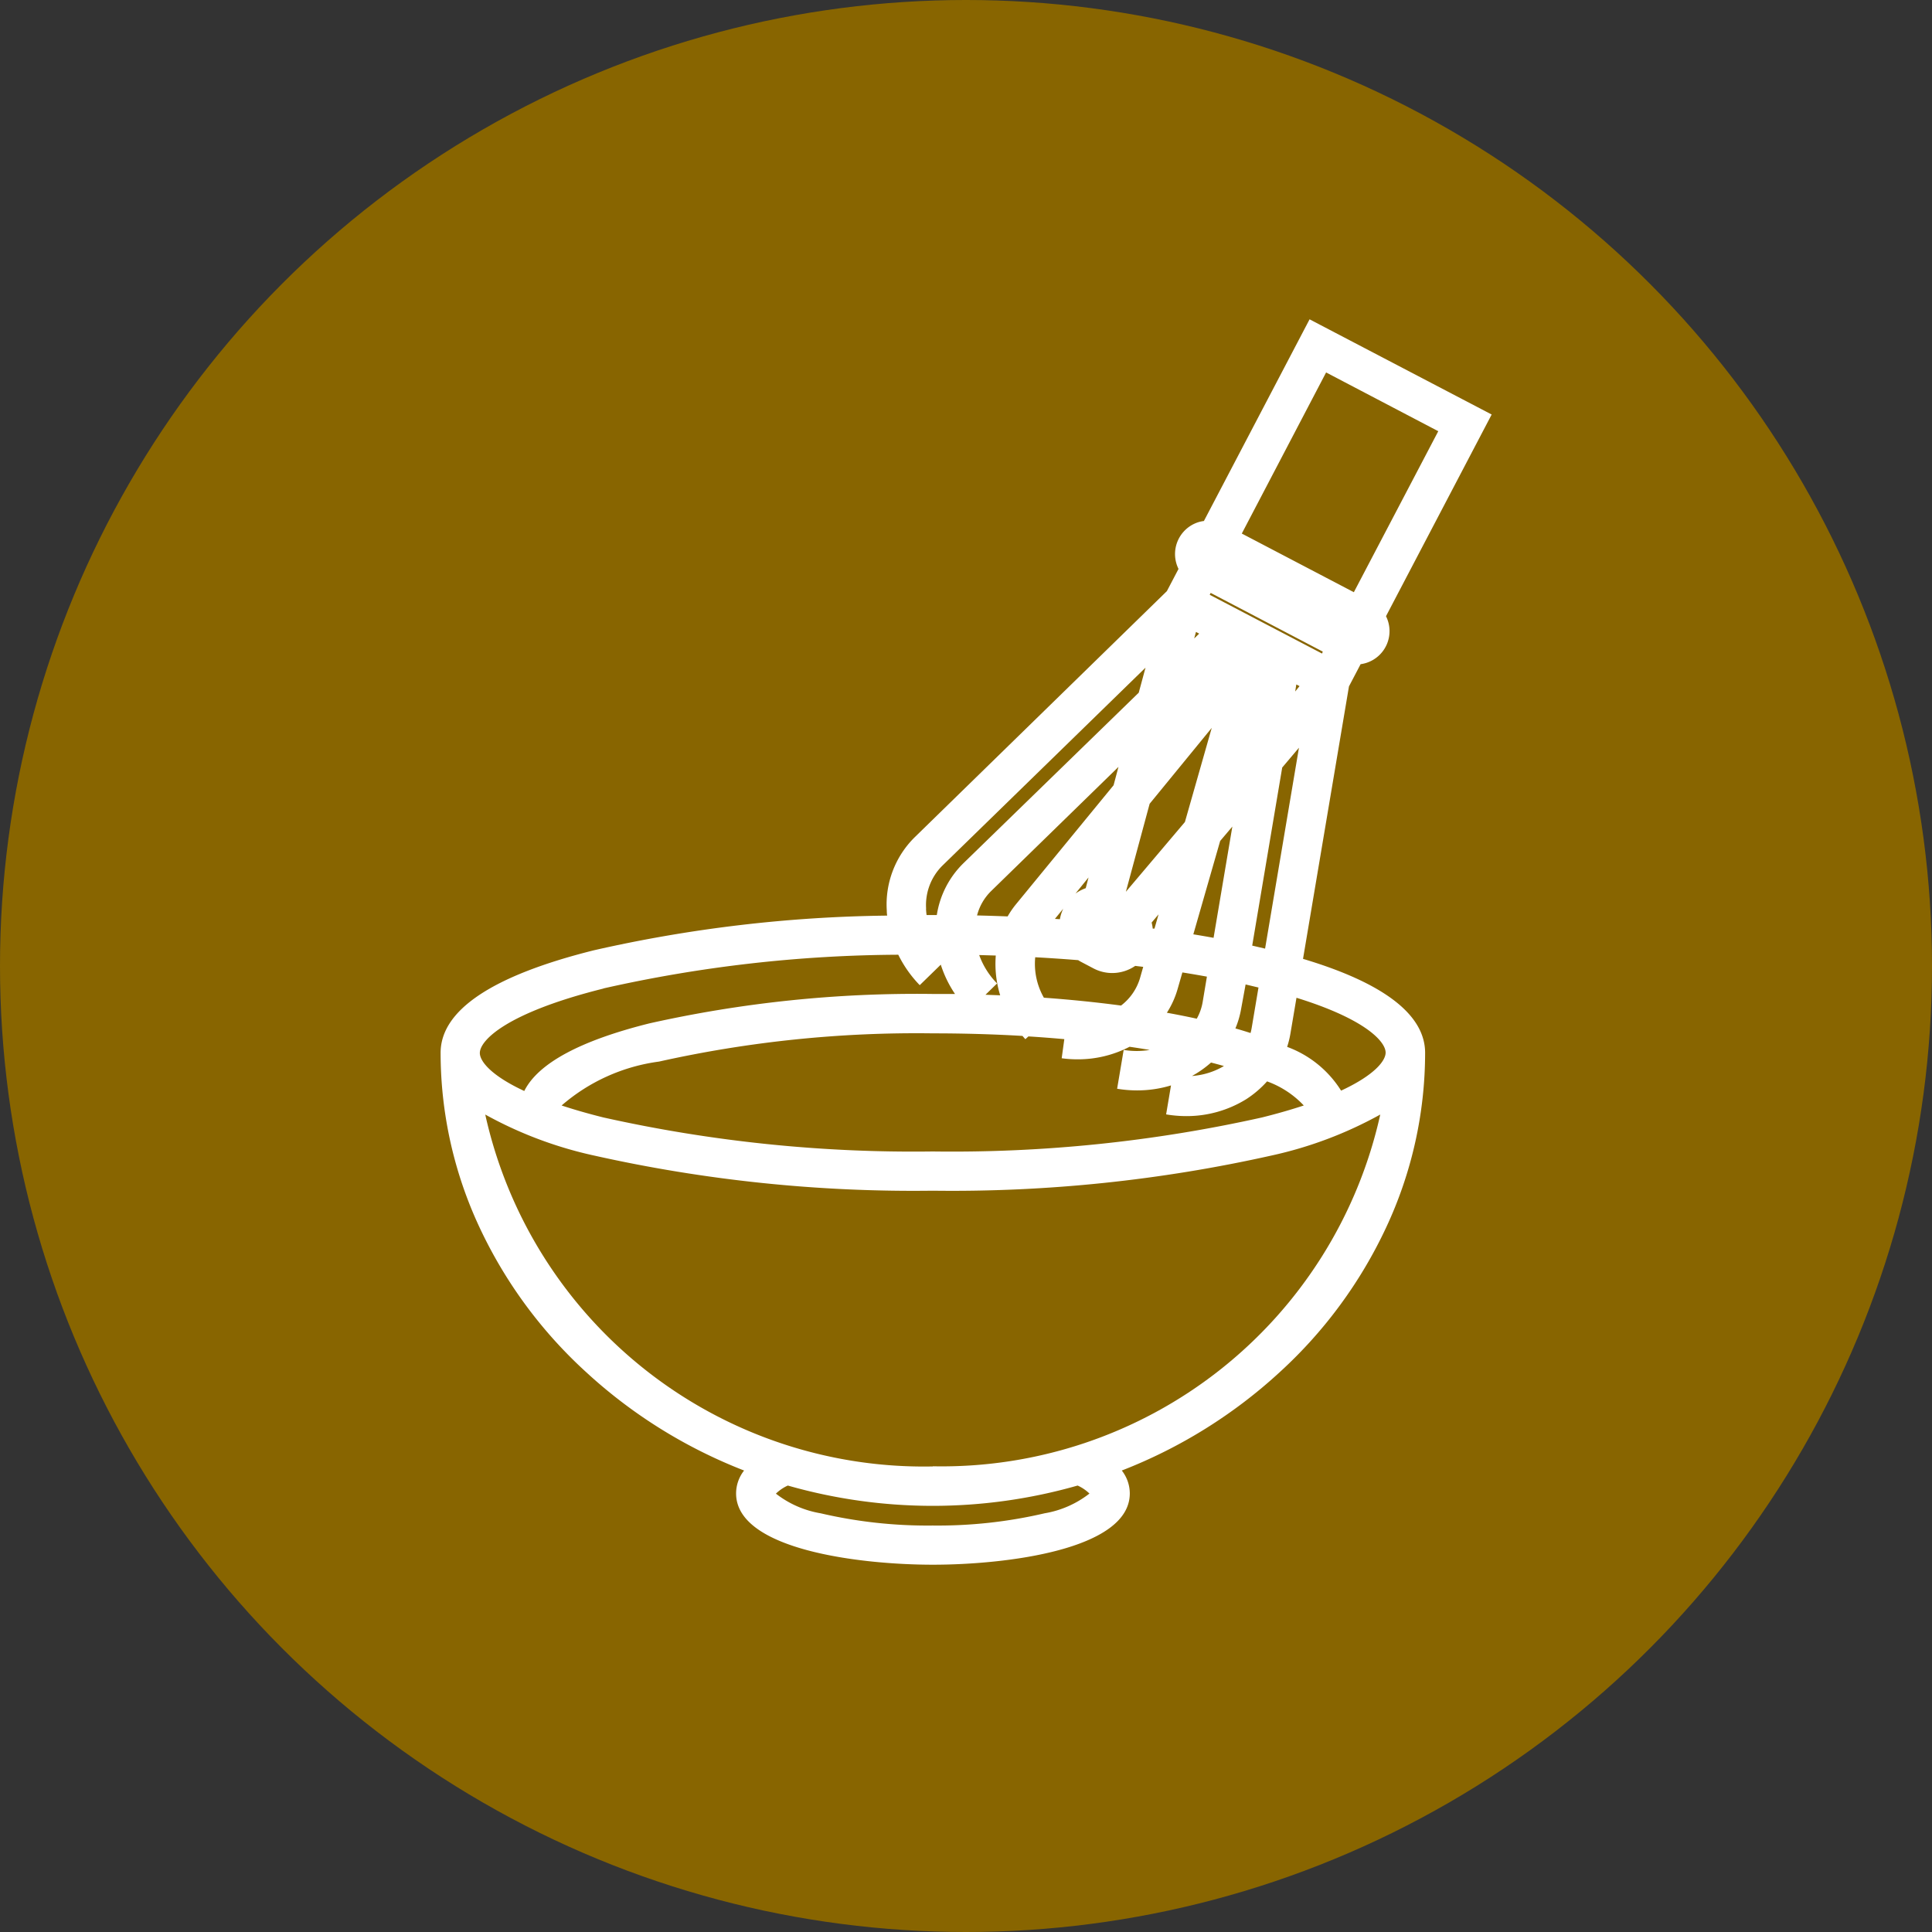 <svg xmlns="http://www.w3.org/2000/svg" width="36" height="36" viewBox="0 0 36 36">
  <rect x="0" y="0" width="36" height="36" fill="#333333" stroke="none"/>
  <g id="グループ_41529" data-name="グループ 41529" transform="translate(-5295 13062.5)">
    <circle id="楕円形_621" data-name="楕円形 621" cx="18" cy="18" r="18" transform="translate(5295 -13062.5)" fill="#886500"/>
    <path id="パス_26794" data-name="パス 26794" d="M16.07,11.917l.856-5.077.217-.414a.635.635,0,0,0,.1-.022.621.621,0,0,0,.373-.872l1.969-3.758L16.192,0,14.223,3.758a.639.639,0,0,0-.1.021.623.623,0,0,0-.373.872l-.217.414L8.833,9.652a1.759,1.759,0,0,0-.519,1.365q0,.047.007.094a25.926,25.926,0,0,0-5.464.646C.961,12.23,0,12.874,0,13.669a7.685,7.685,0,0,0,.726,3.253A8.548,8.548,0,0,0,2.7,19.607a9.33,9.33,0,0,0,2.955,1.844.693.693,0,0,0-.149.427c0,1.048,2.306,1.328,3.668,1.328s3.668-.28,3.668-1.328a.693.693,0,0,0-.149-.427,9.33,9.33,0,0,0,2.955-1.844,8.548,8.548,0,0,0,1.971-2.685,7.684,7.684,0,0,0,.726-3.253c0-.708-.764-1.3-2.272-1.751m-4.831.724a1.274,1.274,0,0,1-.162-.755q.4.022.8.054c.019.012.038.024.058.034l.228.12a.749.749,0,0,0,.348.086.759.759,0,0,0,.429-.133l.149.018-.06.211a1,1,0,0,1-.353.51c-.457-.061-.937-.11-1.434-.146m4.7-5.837.06.031-.081.1Zm-1.576.809-.5,1.754-1.1,1.3.443-1.64Zm-1.1,3.736a.756.756,0,0,0-.02-.108l.129-.153-.076.265-.033,0M12.021,10.6a.755.755,0,0,0-.191.1l.243-.3Zm-.481.578-.093-.006.155-.19a.746.746,0,0,0-.063.2M14.2,12.72a.966.966,0,0,1-.11.312q-.269-.059-.557-.111a1.658,1.658,0,0,0,.2-.442l.089-.309q.233.037.457.078Zm-.174-1.26.5-1.74.227-.268-.35,2.073q-.185-.034-.376-.065m1.655-3.108.312-.369-.631,3.743-.24-.056Zm.742-2.124L14.331,5.133l.018-.035,2.089,1.094Zm-2.289-.371-.093.09.033-.122ZM12.54,8.682,10.721,10.9a1.64,1.64,0,0,0-.155.226q-.283-.011-.57-.018a.978.978,0,0,1,.262-.454l2.373-2.314Zm-2.195,3.173a1.978,1.978,0,0,0,.082.741l-.274-.01.216-.211a1.465,1.465,0,0,1-.333-.529l.308.009m.5,1.5.052.059.057-.052q.34.021.669.051l-.049.356a2.17,2.17,0,0,0,.3.02,2.086,2.086,0,0,0,.965-.234q.191.028.375.059a1.5,1.5,0,0,1-.485,0l-.122.723a2.244,2.244,0,0,0,.374.031,2.163,2.163,0,0,0,.63-.093l-.091.54a2.253,2.253,0,0,0,.374.032,2.109,2.109,0,0,0,1.12-.316A1.91,1.91,0,0,0,15.4,14.2a1.756,1.756,0,0,1,.684.449c-.227.075-.485.15-.778.223a26.513,26.513,0,0,1-6.136.634,26.514,26.514,0,0,1-6.137-.634c-.293-.073-.551-.148-.778-.223a3.465,3.465,0,0,1,1.815-.818,22.035,22.035,0,0,1,5.1-.526c.571,0,1.131.016,1.672.048M14,14.1a1.949,1.949,0,0,0,.356-.251q.125.032.24.065a1.365,1.365,0,0,1-.6.186m.814-.887a1.693,1.693,0,0,0,.108-.372L15,12.394l.24.057-.126.748a.944.944,0,0,1-.022.1q-.133-.043-.275-.084M16.5.99,18.59,2.085l-1.573,3L14.929,3.992ZM9.047,10.983a1.035,1.035,0,0,1,.3-.8l3.788-3.692-.126.466L9.746,10.131a1.717,1.717,0,0,0-.5.97h-.19c-.006-.039-.009-.079-.011-.119M3.034,12.468a25.489,25.489,0,0,1,5.494-.628,2.22,2.22,0,0,0,.4.567l.392-.382a2.15,2.15,0,0,0,.265.546l-.417,0a22.774,22.774,0,0,0-5.277.548c-1.294.323-2.075.746-2.332,1.26-.627-.292-.828-.558-.828-.708,0-.232.485-.746,2.3-1.2m9.057,9.411a1.857,1.857,0,0,1-.833.366,8.751,8.751,0,0,1-2.087.228,8.752,8.752,0,0,1-2.087-.228,1.856,1.856,0,0,1-.833-.366.769.769,0,0,1,.222-.151,9.825,9.825,0,0,0,5.4,0,.77.77,0,0,1,.222.151m-2.92-.507A8.369,8.369,0,0,1,.832,14.818a7.456,7.456,0,0,0,2.024.763,27.257,27.257,0,0,0,6.315.656,27.256,27.256,0,0,0,6.314-.656,7.454,7.454,0,0,0,2.024-.763,8.369,8.369,0,0,1-8.339,6.554m7.609-7a2,2,0,0,0-1.005-.815,1.707,1.707,0,0,0,.06-.241l.114-.674c1.293.4,1.661.82,1.661,1.022,0,.149-.2.416-.829.708" transform="translate(5303.21 -13056.55)" fill="#fff"/>
  </g>
</svg>
